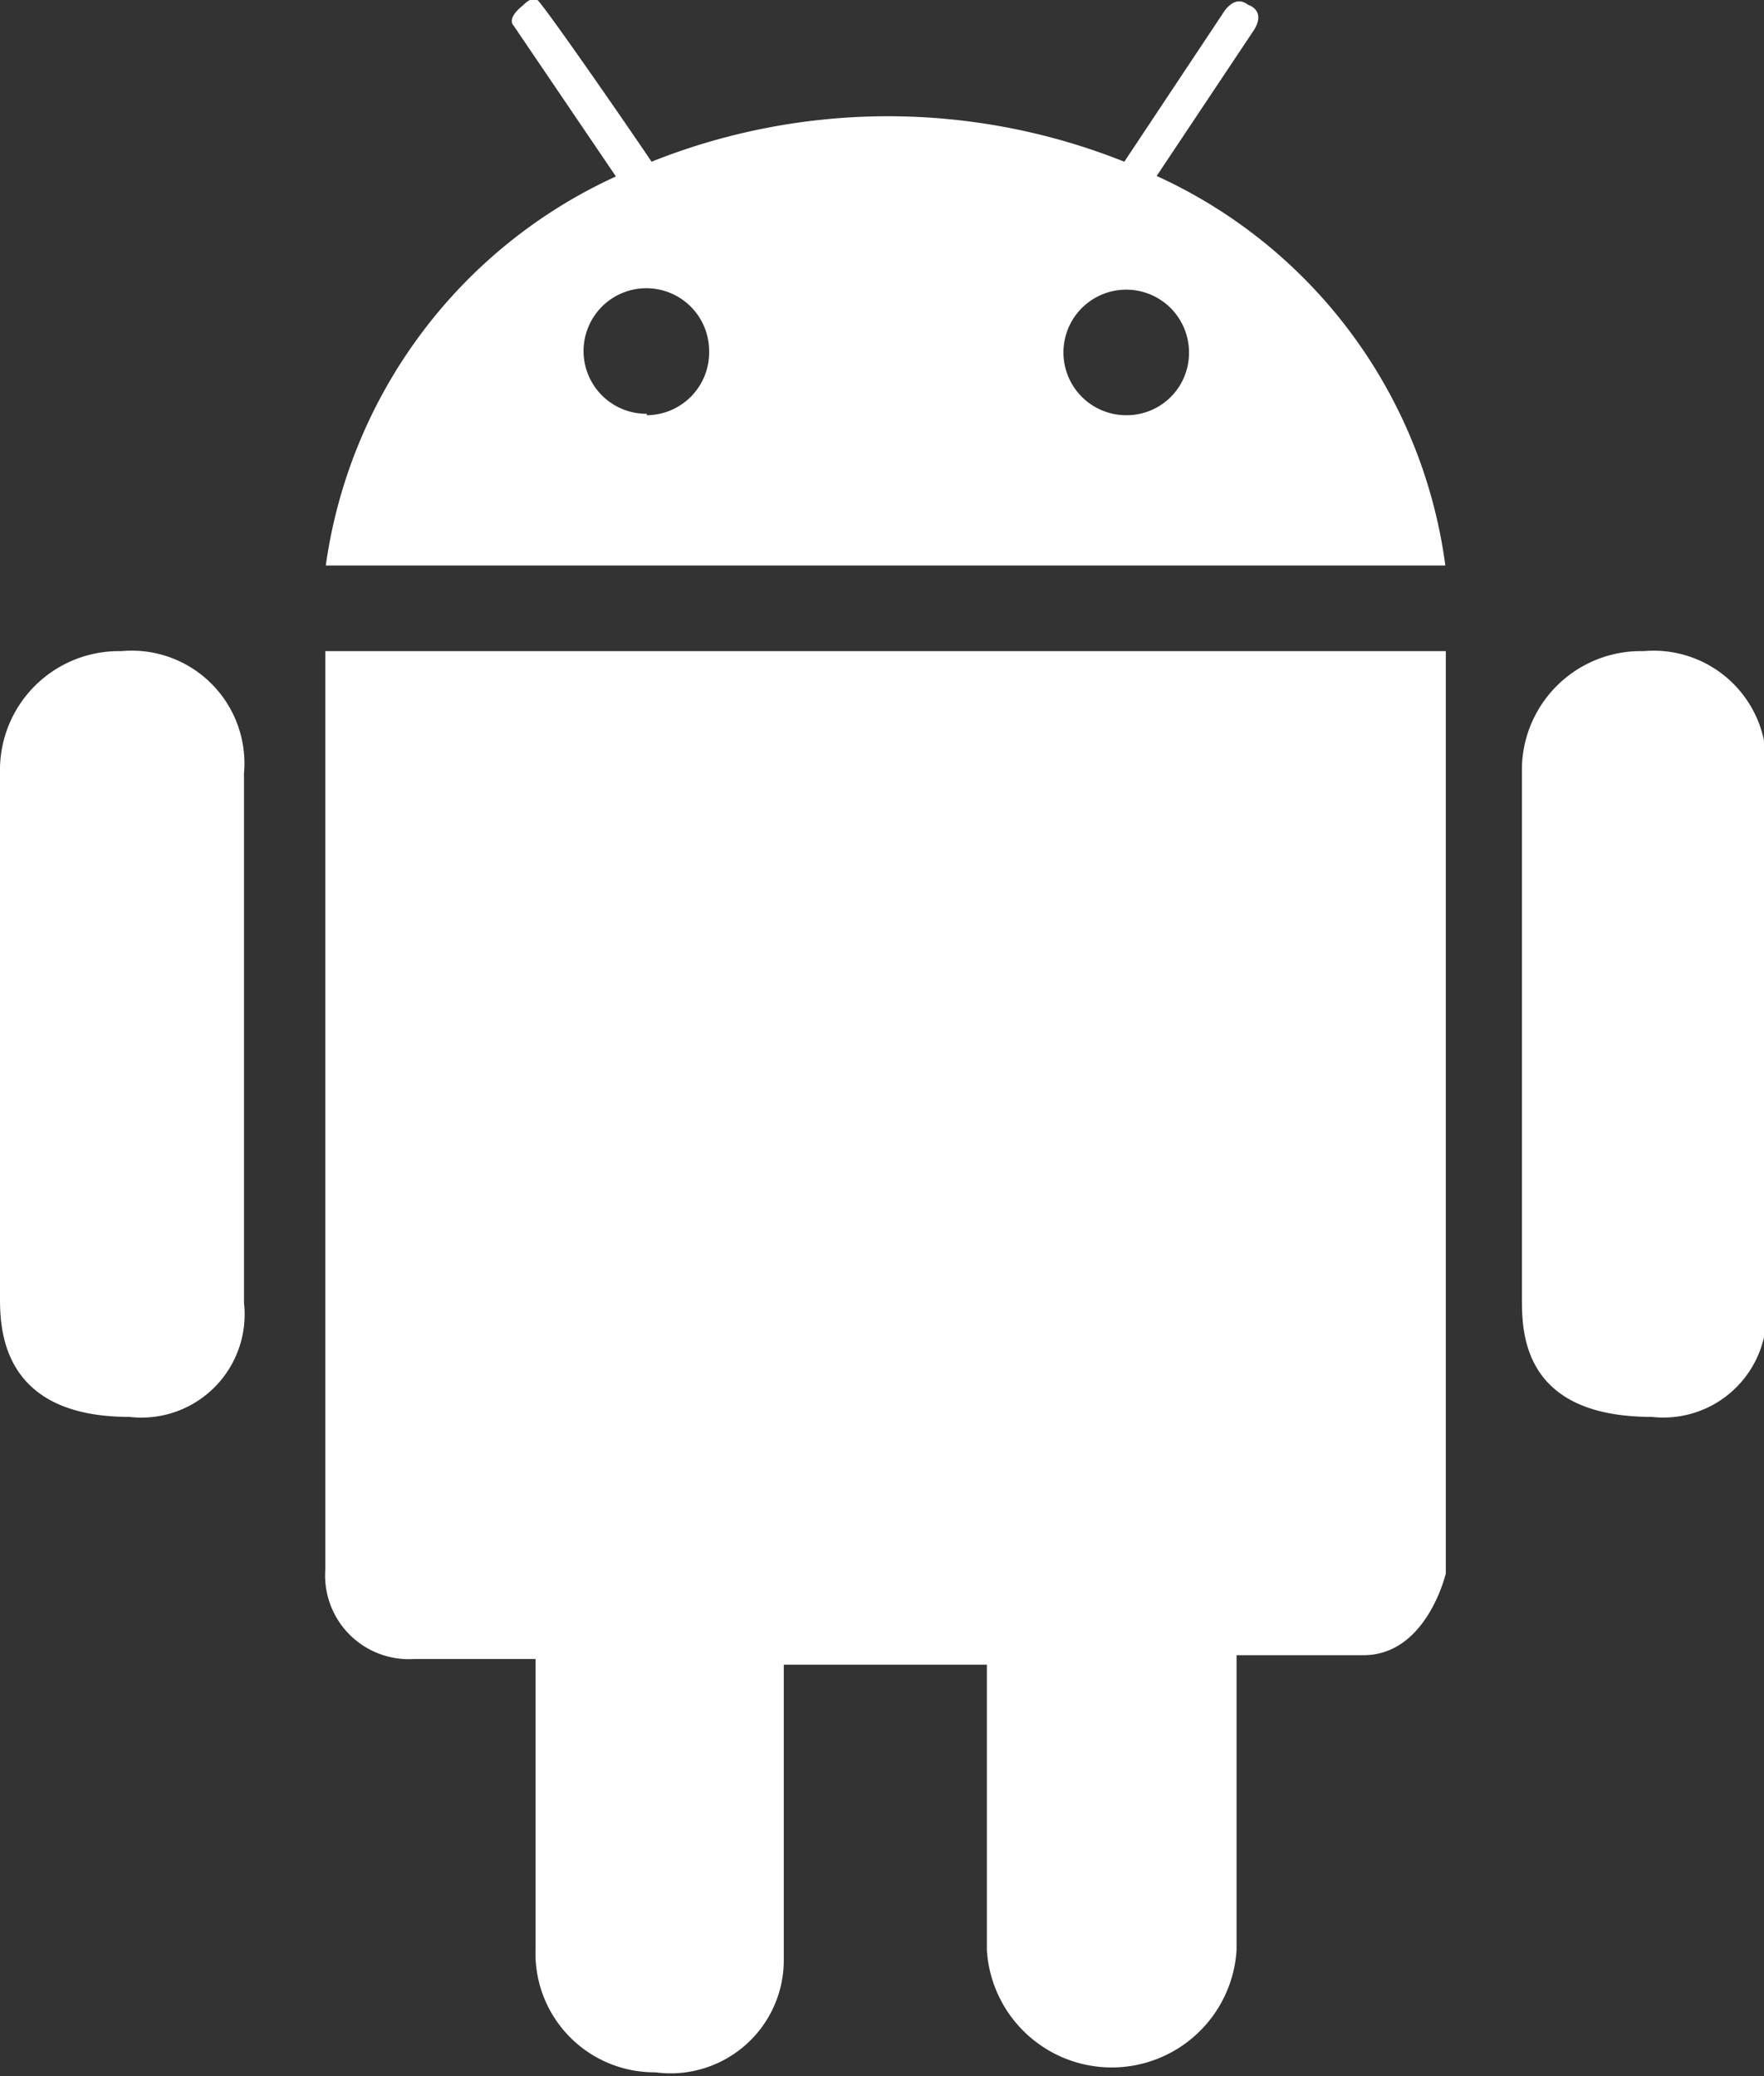 <svg xmlns="http://www.w3.org/2000/svg" viewBox="0 0 37.09 43.65"><rect x="0" y="0" width="37.09" height="43.65" fill="#333333" stroke="none"/><title>andoird</title><g id="Layer_2" data-name="Layer 2"><g id="Layer_1-2" data-name="Layer 1"><path d="M6.84,13.69H30.4V33.08S30,34.8,28.67,34.8H26V41a2.63,2.63,0,0,1-5.25,0V35H16.48v6.23a2.38,2.38,0,0,1-2.7,2.34A2.5,2.5,0,0,1,11.26,41V34.88H8.71A1.76,1.76,0,0,1,6.84,33Z" fill="#fff"/><path d="M32,16.24a2.5,2.5,0,0,1,2.56-2.55,2.37,2.37,0,0,1,2.57,2.57V27.39a2.17,2.17,0,0,1-2.4,2.4C32,29.79,32,28,32,27.29Z" fill="#fff"/><path d="M0,16.24a2.5,2.5,0,0,1,2.55-2.55,2.37,2.37,0,0,1,2.58,2.57V27.39a2.17,2.17,0,0,1-2.41,2.4C.07,29.79,0,28,0,27.29Z" fill="#fff"/><path d="M24.32,3.7l2-3c.35-.48-.08-.6-.08-.6-.29-.23-.52.17-.52.17L23.64,3.4a13.4,13.4,0,0,0-9.94,0C13.06,2.45,11.42.09,11.3,0S11,.11,11,.11c-.37.29-.2.43-.2.43l2.15,3.17a10.61,10.61,0,0,0-6.1,8.18H30.39A10.52,10.52,0,0,0,24.32,3.7m-10.72,5a1.32,1.32,0,1,1,1.31-1.32A1.32,1.32,0,0,1,13.6,8.73m10.09,0A1.32,1.32,0,1,1,25,7.41a1.31,1.31,0,0,1-1.31,1.32" fill="#fff"/></g></g></svg>